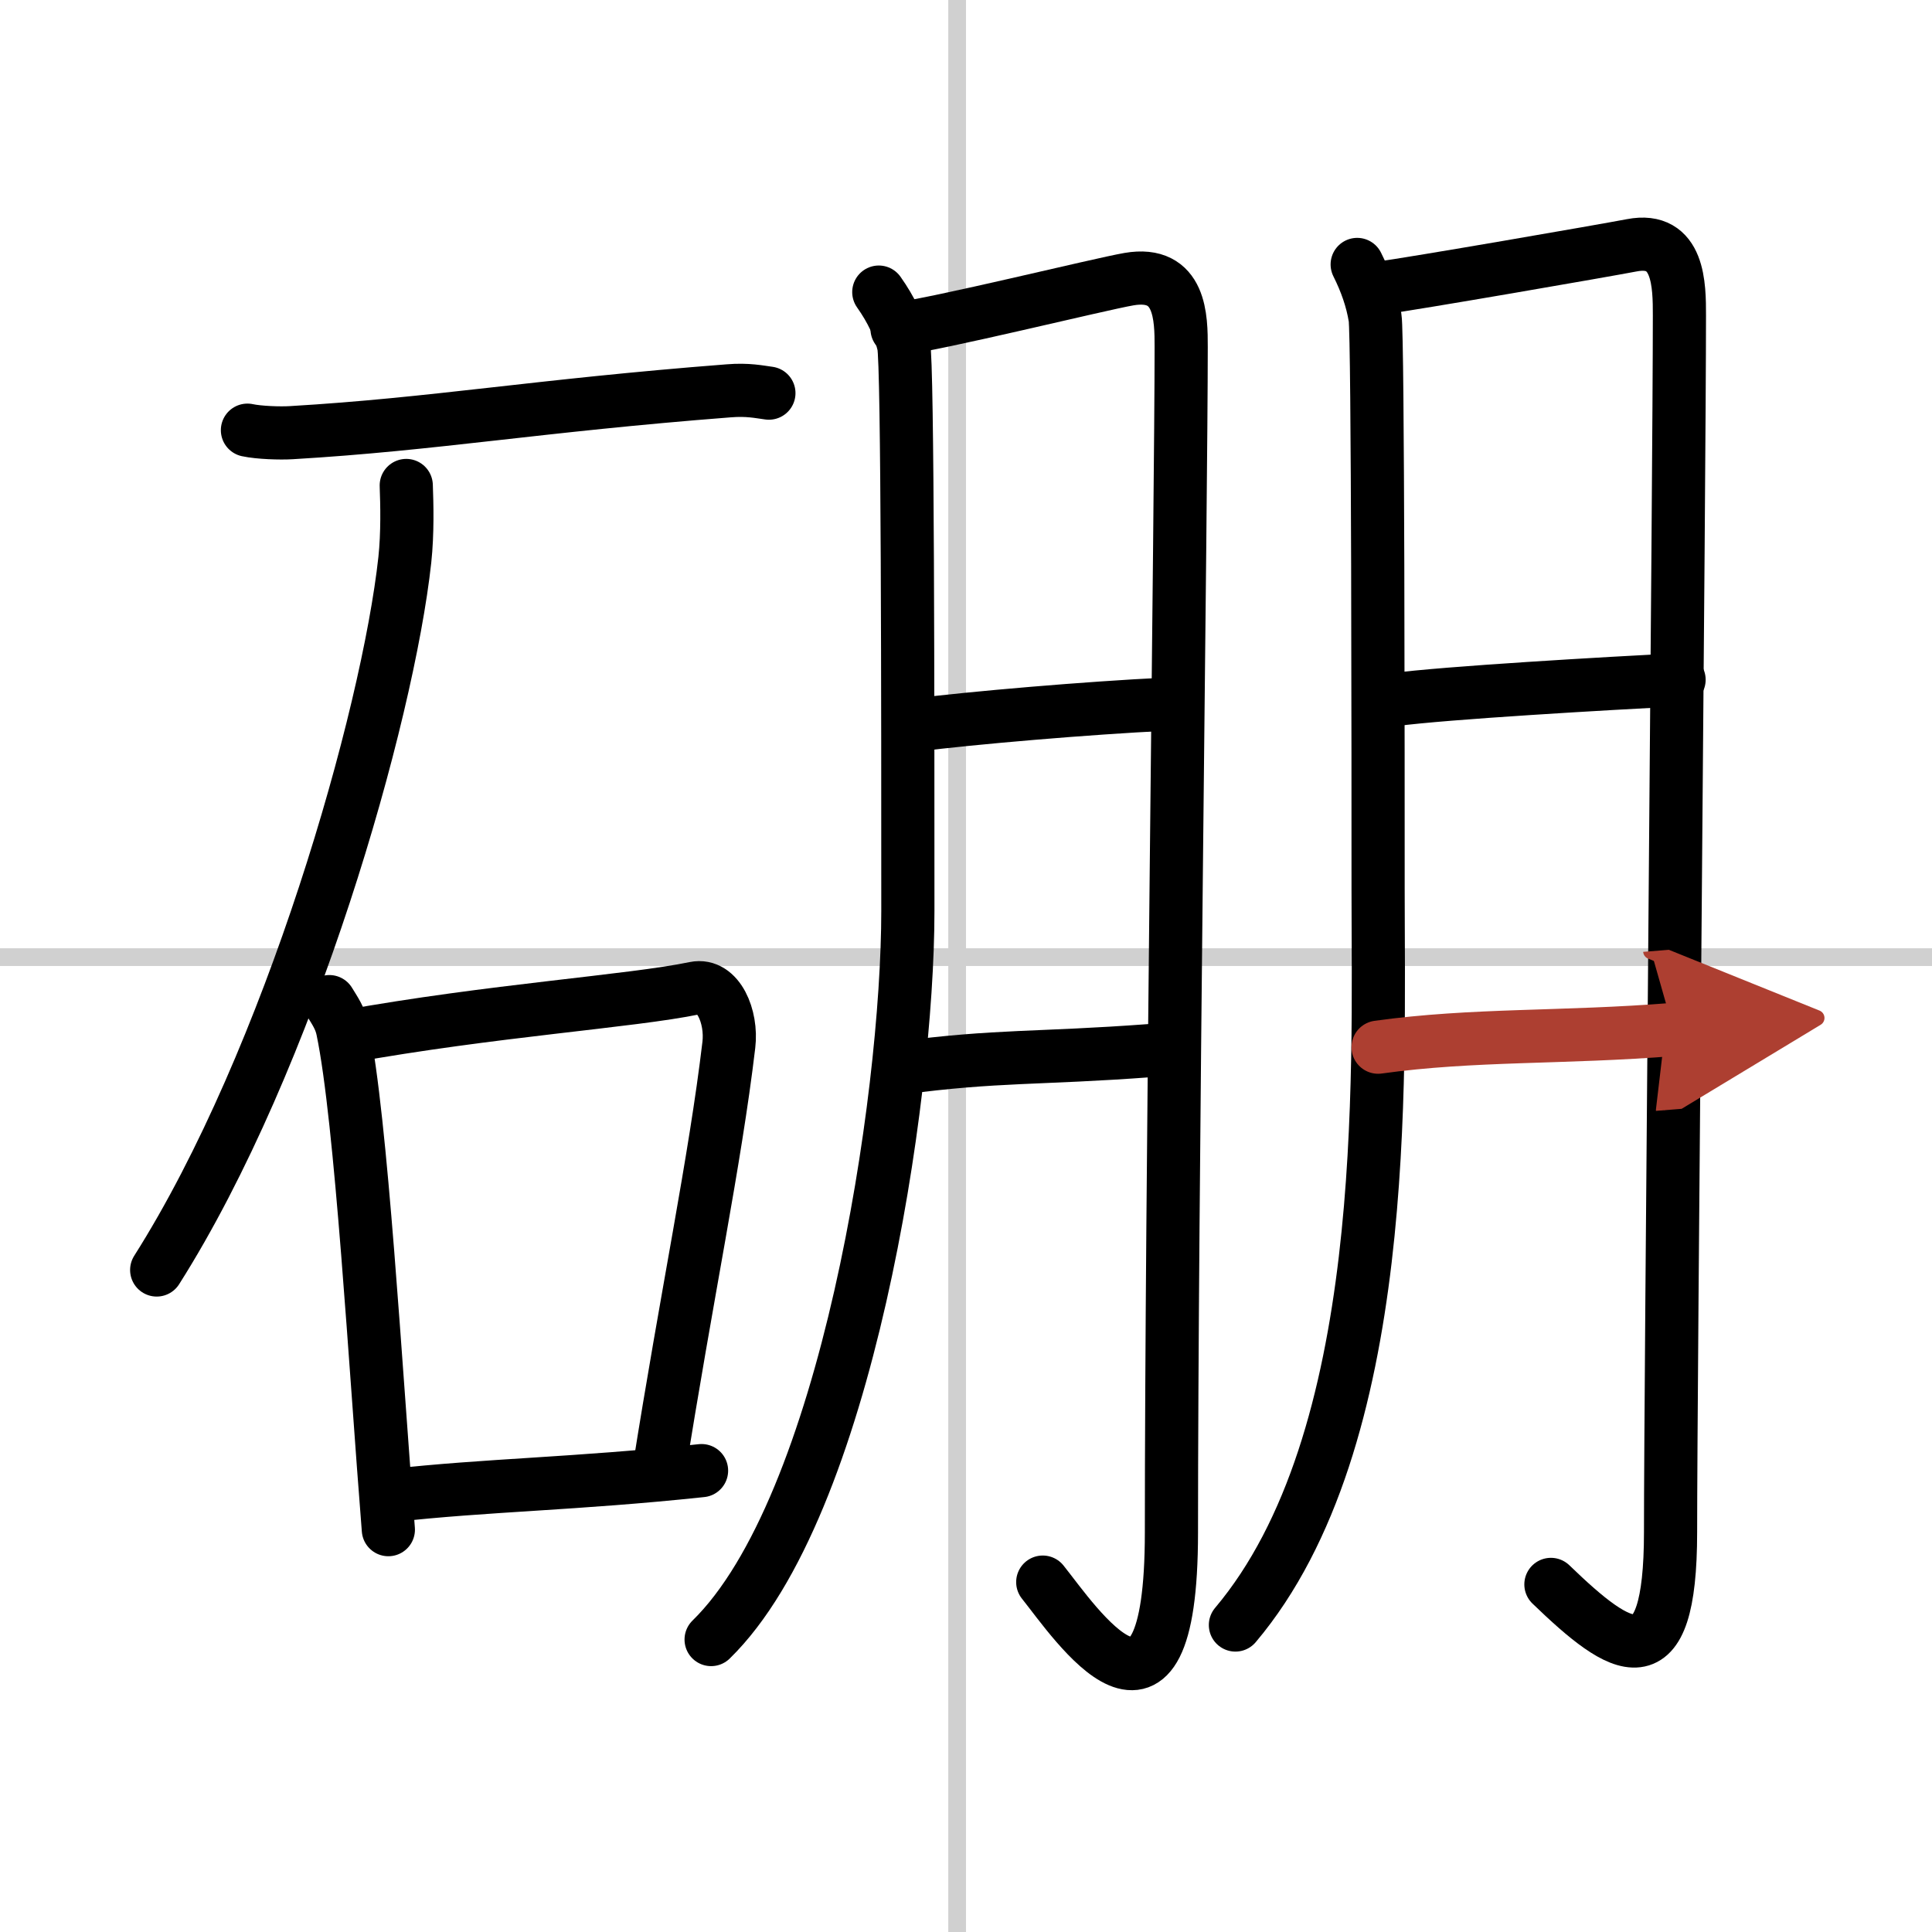 <svg width="400" height="400" viewBox="0 0 109 109" xmlns="http://www.w3.org/2000/svg"><defs><marker id="a" markerWidth="4" orient="auto" refX="1" refY="5" viewBox="0 0 10 10"><polyline points="0 0 10 5 0 10 1 5" fill="#ad3f31" stroke="#ad3f31"/></marker></defs><g fill="none" stroke="#000" stroke-linecap="round" stroke-linejoin="round" stroke-width="3"><rect width="100%" height="100%" fill="#fff" stroke="#fff"/><line x1="54" x2="54" y2="109" stroke="#d0d0d0" stroke-width="1"/><line x2="109" y1="54" y2="54" stroke="#d0d0d0" stroke-width="1"/><path d="m13.96 24.27c0.65 0.14 1.85 0.18 2.48 0.14 8.12-0.48 13.82-1.52 24.67-2.36 1.08-0.09 1.73 0.06 2.27 0.13"/><path d="m22.92 27.39c0.04 1.04 0.08 2.7-0.08 4.19-0.96 8.83-6.47 28.19-14 40.07"/><path d="m18.58 56.51c0.31 0.51 0.62 0.94 0.75 1.58 1.06 5.08 1.85 19.09 2.58 28.21"/><path d="m19.5 58.49c8.25-1.49 16.09-1.99 19.7-2.74 1.32-0.27 2.11 1.61 1.92 3.2-0.78 6.59-2.37 14.05-3.97 24.19"/><path d="m22.06 84.38c5.44-0.61 10.38-0.65 17.52-1.41"/><path d="m49.58 16.48c0.7 0.99 1.17 1.98 1.4 2.97 0.24 0.99 0.24 20.8 0.24 31.94 0 10.66-3.46 33.65-11.1 41.11"/><path d="m50.61 18.56c2.21-0.25 11.44-2.53 13.08-2.81 2.95-0.51 2.95 2.22 2.95 3.82 0 8.68-0.55 47.84-0.55 66.89 0 13.28-5.43 5.09-7.26 2.8"/><path d="m51.61 40.91c3.22-0.41 9.79-0.97 14.14-1.18"/><path d="m50.74 60.26c5.59-0.74 7.73-0.51 14.19-0.99"/><path d="m76.57 14.92c0.5 1 0.85 2 1.01 3.01 0.17 1 0.17 25.5 0.17 32.25 0 10.76 0.75 31.07-8.05 41.5"/><path d="m77.75 16.27c2.02-0.27 12.8-2.14 14.31-2.43 2.69-0.52 2.69 2.29 2.69 3.96 0 8.97-0.5 60.06-0.5 68.63s-2.75 6.82-6.75 2.96"/><path d="m78.58 39.48c2.99-0.4 12.11-0.92 16.15-1.13"/><path d="m77.75 59.08c5.38-0.75 10.43-0.5 16.66-1" marker-end="url(#a)" stroke="#ad3f31"/></g></svg>
